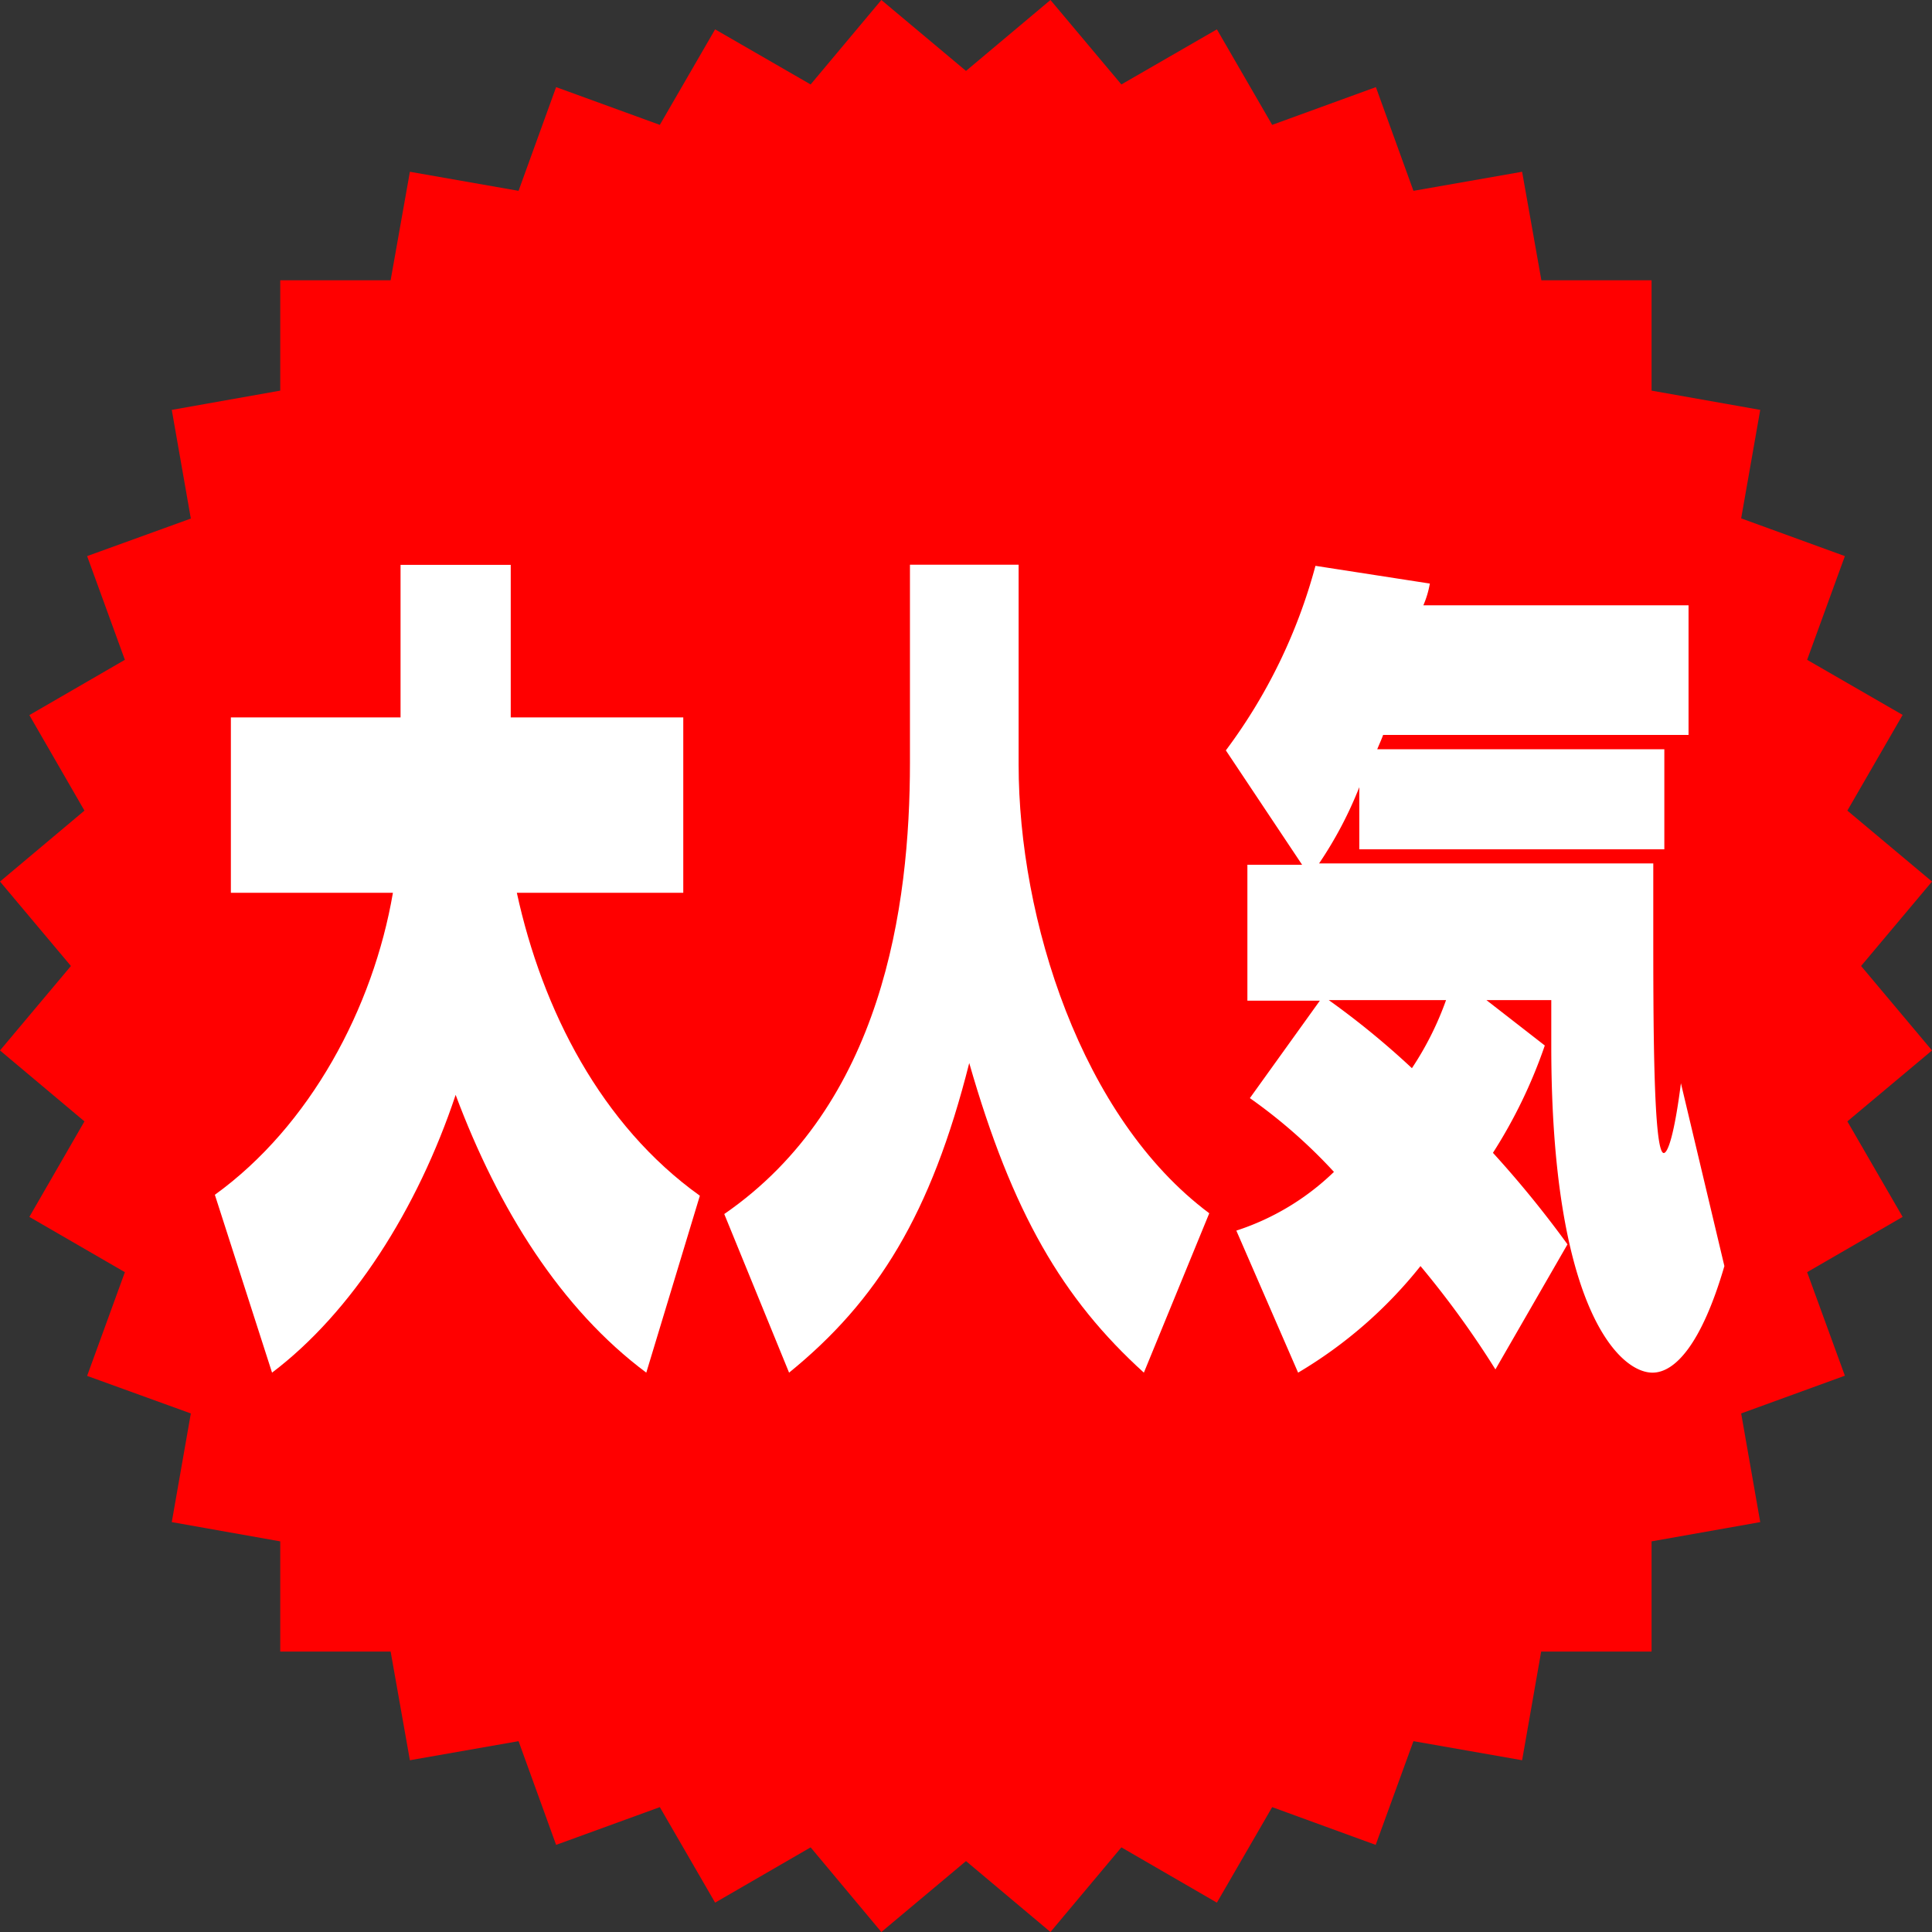 <svg id="レイヤー_1" data-name="レイヤー 1" xmlns="http://www.w3.org/2000/svg" width="35.75mm" height="35.75mm" viewBox="0 0 101.34 101.34">
  <rect x="0" y="0" width="101.34" height="101.34" fill="#333333" stroke="none"/>
  <defs>
    <style>
      .cls-1 {
        fill: red;
      }

      .cls-2 {
        fill: #fff;
      }
    </style>
  </defs>
  <title>daininki</title>
  <polygon class="cls-1" points="97.62 50.67 101.34 46.24 96.9 42.52 99.8 37.5 94.79 34.61 96.77 29.17 91.33 27.19 92.33 21.5 86.63 20.49 86.63 14.7 86.63 14.7 86.63 14.7 80.85 14.7 79.84 9.01 74.14 10.01 72.17 4.57 66.73 6.55 63.83 1.54 58.82 4.43 55.1 0 50.67 3.72 46.23 0 42.52 4.43 37.51 1.54 34.61 6.55 29.17 4.57 27.2 10.01 21.5 9.01 20.49 14.7 14.7 14.7 14.7 20.49 9.01 21.5 10.01 27.2 4.57 29.17 6.55 34.61 1.54 37.51 4.43 42.52 0 46.24 3.72 50.67 0 55.1 4.43 58.82 1.54 63.83 6.55 66.73 4.57 72.17 10.01 74.14 9.01 79.84 14.7 80.85 14.7 86.63 14.7 86.63 14.7 86.63 20.49 86.63 21.5 92.33 27.2 91.33 29.17 96.77 34.61 94.79 37.51 99.8 42.52 96.9 46.23 101.34 50.67 97.62 55.1 101.34 58.82 96.9 63.83 99.8 66.73 94.79 72.16 96.77 74.14 91.33 79.84 92.33 80.84 86.63 86.63 86.63 86.63 80.85 92.33 79.84 91.33 74.14 96.77 72.16 94.79 66.73 99.8 63.83 96.9 58.82 101.34 55.1 97.62 50.67"/>
  <g>
    <path class="cls-2" d="M402.6,319.45c-4.48-3.34-7.76-8.58-10-14.57-2,6-5.44,11.4-9.63,14.57l-3-9.33c5-3.61,8.31-9.81,9.34-15.84h-8.5v-9.2h8.9v-8h5.78v8h9.05v9.2h-8.73c1.34,6.16,4.43,12.19,9.6,15.89Z" transform="translate(-368.7 -247.45)"/>
    <path class="cls-2" d="M428.7,319.45c-4.27-3.87-6.91-8.4-9.16-16.24-2,7.92-4.8,12.46-9.45,16.24l-3.4-8.32c8.29-5.72,9.74-16.1,9.74-23.67V277.07h5.7v10.48c0,8.09,3.27,18.52,10,23.54Z" transform="translate(-368.7 -247.45)"/>
    <path class="cls-2" d="M459.15,313.86c-1.21,4.14-2.61,5.59-3.77,5.59-1.8,0-5.31-3.56-5.31-17.12v-2.42h-3.4l3.06,2.38a26.21,26.21,0,0,1-2.72,5.63,55.51,55.51,0,0,1,3.91,4.8l-3.78,6.56a49.08,49.08,0,0,0-3.93-5.42,23.49,23.49,0,0,1-6.42,5.59L433.55,312a13.24,13.24,0,0,0,5.12-3.08,27.58,27.58,0,0,0-4.41-3.87l3.67-5.11h-3.8v-7.13H437l-4-6a28.42,28.42,0,0,0,4.7-9.68l6,.93a5,5,0,0,1-.34,1.14h13.91V286H441.25c-.08.22-.18.44-.31.75H456V292H440v-3.26a20.65,20.65,0,0,1-2.11,4h17.53v3.39c0,4.8,0,11.8.55,11.8.22,0,.56-1,.9-3.66ZM438.4,299.91a43,43,0,0,1,4.36,3.57,16.35,16.35,0,0,0,1.79-3.57Z" transform="translate(-368.7 -247.45)"/>
  </g>
</svg>
